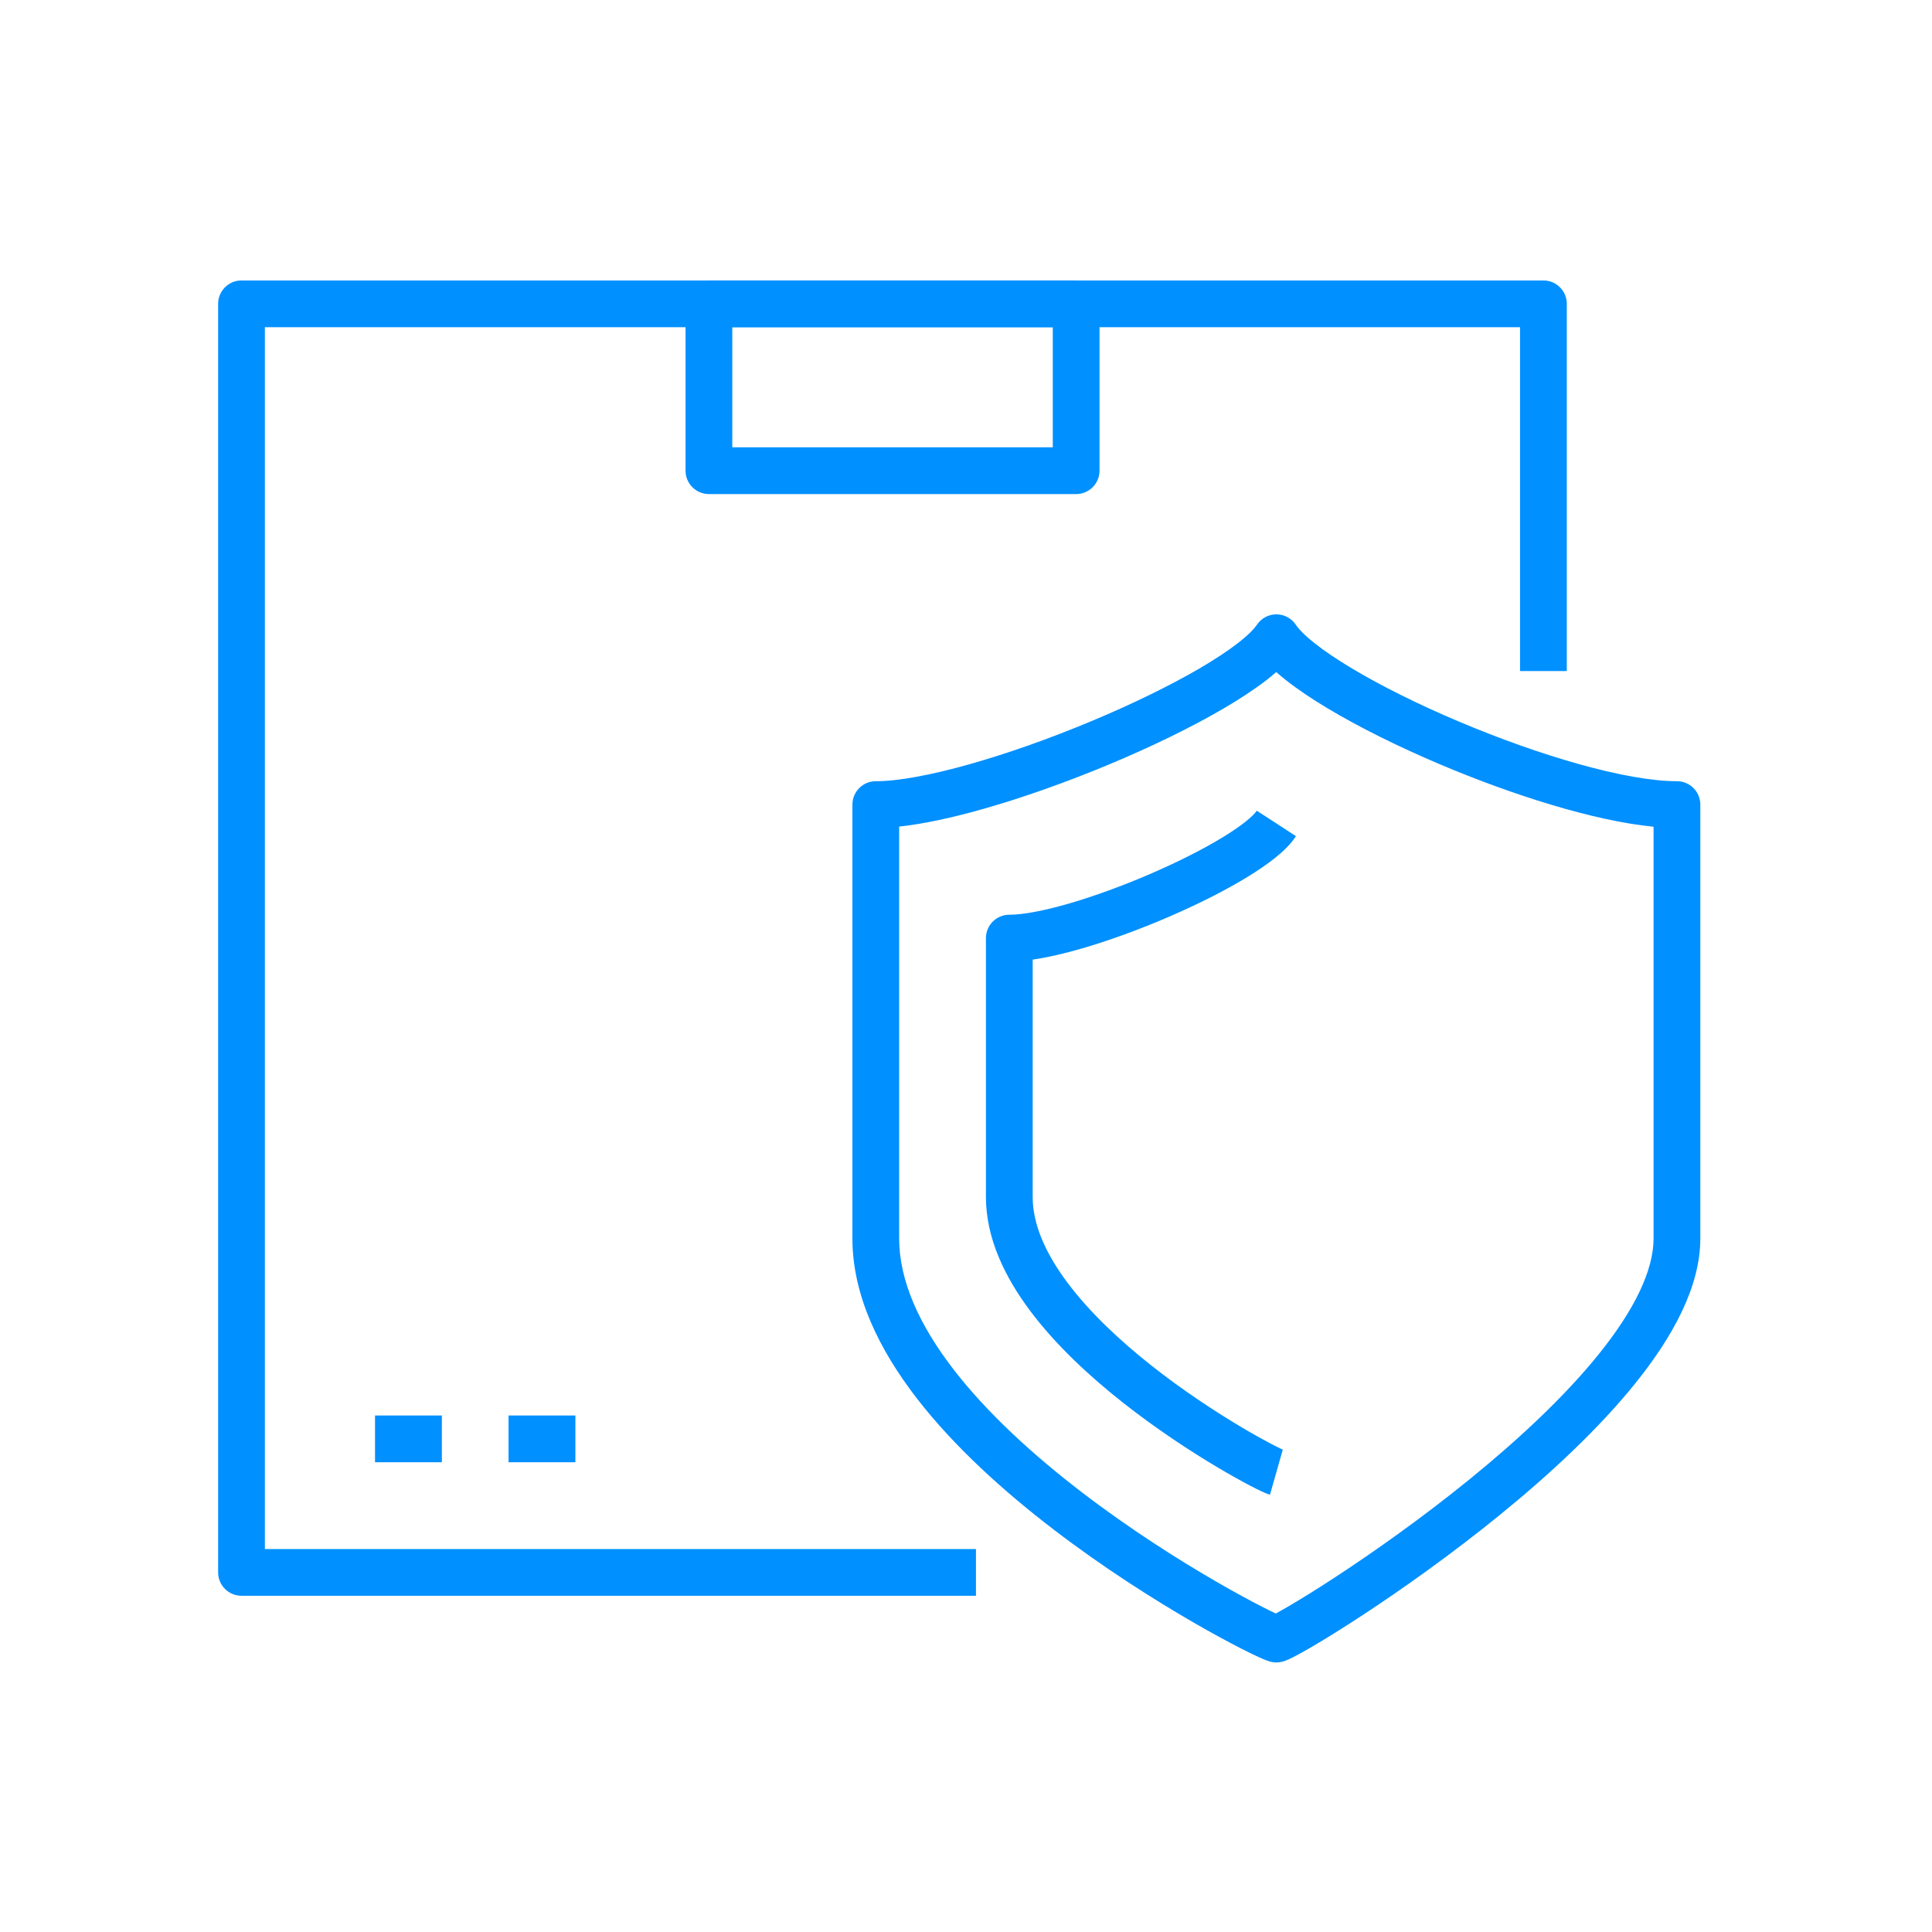<?xml version="1.0" encoding="UTF-8"?> <svg xmlns="http://www.w3.org/2000/svg" width="124" height="124" viewBox="0 0 124 124" fill="none"><g clip-path="url(#clip0_120_1962)"><path fill-rule="evenodd" clip-rule="evenodd" d="M14 19.5C14 18.672 14.672 18 15.5 18H99.06C99.888 18 100.56 18.672 100.56 19.5V43.07H97.56V21H17V99.42H62.64V102.42H15.5C14.672 102.42 14 101.748 14 100.92V19.5Z" fill="#0090FF"></path><path fill-rule="evenodd" clip-rule="evenodd" d="M44 19.5C44 18.672 44.672 18 45.5 18H69.07C69.898 18 70.57 18.672 70.57 19.5V30.21C70.57 31.038 69.898 31.71 69.07 31.71H45.5C44.672 31.71 44 31.038 44 30.21V19.5ZM47 21V28.71H67.57V21H47Z" fill="#0090FF"></path><path fill-rule="evenodd" clip-rule="evenodd" d="M28.36 93.85H24.07V90.85H28.36V93.85Z" fill="#0090FF"></path><path fill-rule="evenodd" clip-rule="evenodd" d="M36.93 93.85H32.64V90.85H36.93V93.85Z" fill="#0090FF"></path><path fill-rule="evenodd" clip-rule="evenodd" d="M81.92 39.43C82.421 39.43 82.889 39.68 83.167 40.096C83.353 40.374 83.737 40.779 84.381 41.288C85.007 41.784 85.81 42.326 86.758 42.894C88.654 44.029 91.055 45.221 93.62 46.306C98.817 48.505 104.382 50.14 107.63 50.14C108.458 50.14 109.13 50.812 109.13 51.64V79.49C109.13 82.607 107.334 85.824 104.984 88.752C102.592 91.732 99.423 94.661 96.258 97.236C93.085 99.818 89.873 102.08 87.362 103.723C86.106 104.545 85.018 105.217 84.192 105.7C83.78 105.941 83.424 106.139 83.14 106.288C82.909 106.409 82.591 106.57 82.324 106.645C82.06 106.718 81.78 106.718 81.516 106.645C81.297 106.583 81.016 106.461 80.772 106.35C80.492 106.221 80.138 106.05 79.725 105.84C78.898 105.42 77.808 104.833 76.548 104.104C74.03 102.646 70.804 100.604 67.617 98.163C64.437 95.729 61.247 92.86 58.839 89.743C56.444 86.641 54.71 83.146 54.71 79.49V51.64C54.71 50.812 55.382 50.14 56.21 50.14C57.637 50.14 59.747 49.75 62.231 49.049C64.686 48.356 67.404 47.389 70.006 46.303C72.61 45.217 75.068 44.023 77.012 42.887C77.984 42.318 78.807 41.775 79.447 41.279C80.106 40.767 80.493 40.366 80.673 40.096C80.951 39.68 81.419 39.43 81.92 39.43ZM57.71 53.052V79.49C57.71 82.204 59.011 85.058 61.213 87.909C63.402 90.743 66.372 93.431 69.441 95.782C72.502 98.126 75.614 100.097 78.051 101.507C79.268 102.212 80.31 102.772 81.084 103.166C81.401 103.327 81.669 103.458 81.884 103.558C82.095 103.444 82.362 103.295 82.679 103.109C83.454 102.657 84.498 102.012 85.719 101.213C88.163 99.614 91.288 97.412 94.364 94.909C97.449 92.399 100.439 89.622 102.644 86.874C104.891 84.075 106.13 81.543 106.13 79.49V53.062C102.29 52.687 97.064 51.021 92.45 49.069C89.792 47.944 87.261 46.692 85.217 45.468C84.196 44.857 83.277 44.241 82.518 43.64C82.309 43.474 82.107 43.306 81.913 43.134C81.713 43.309 81.502 43.481 81.285 43.65C80.51 44.25 79.57 44.865 78.527 45.476C76.438 46.698 73.853 47.949 71.161 49.072C68.467 50.196 65.635 51.205 63.046 51.936C61.132 52.477 59.29 52.882 57.71 53.052Z" fill="#0090FF"></path><path fill-rule="evenodd" clip-rule="evenodd" d="M79.947 52.732C80.371 52.394 80.582 52.156 80.662 52.033L83.178 53.667C82.841 54.187 82.34 54.66 81.819 55.076C81.28 55.507 80.633 55.942 79.925 56.369C78.508 57.223 76.762 58.093 74.952 58.872C73.139 59.651 71.231 60.352 69.482 60.862C68.367 61.186 67.27 61.447 66.28 61.59V76.83C66.28 78.56 67.088 80.426 68.525 82.343C69.951 84.245 71.896 86.062 73.923 87.662C75.943 89.257 78 90.599 79.61 91.559C80.414 92.038 81.1 92.418 81.606 92.683C81.861 92.816 82.063 92.917 82.209 92.986C82.327 93.041 82.374 93.059 82.374 93.06C82.374 93.061 82.358 93.055 82.33 93.047L81.51 95.933C81.315 95.877 81.09 95.774 80.933 95.701C80.738 95.609 80.495 95.488 80.216 95.342C79.655 95.048 78.921 94.641 78.073 94.136C76.38 93.126 74.211 91.711 72.065 90.018C69.926 88.33 67.764 86.33 66.125 84.142C64.496 81.97 63.28 79.475 63.28 76.83V60.21C63.28 59.382 63.952 58.71 64.78 58.71C65.653 58.71 67.001 58.459 68.644 57.981C70.256 57.512 72.047 56.855 73.766 56.116C75.487 55.376 77.105 54.566 78.376 53.8C79.013 53.416 79.542 53.055 79.947 52.732Z" fill="#0090FF"></path></g><defs><clipPath id="clip0_120_1962"><rect width="95.13" height="88.7" fill="white" transform="translate(14 18)"></rect></clipPath></defs></svg> 
